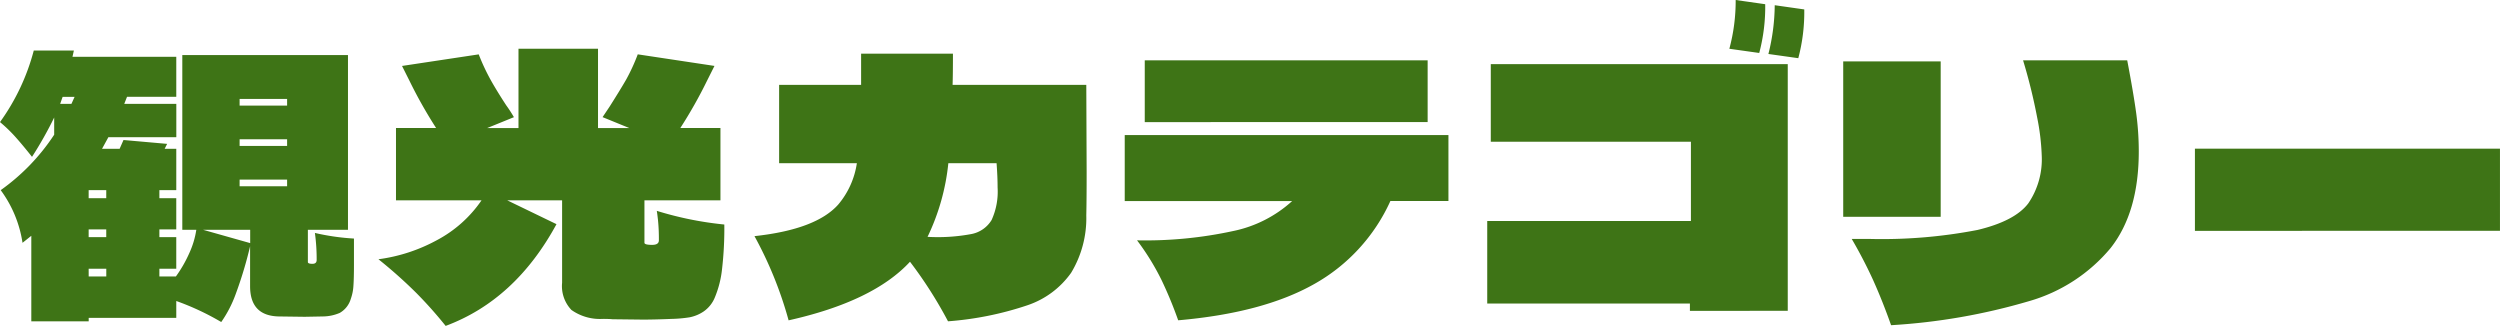 <svg xmlns="http://www.w3.org/2000/svg" width="245.468" height="32" viewBox="0 0 245.468 32"><path d="M40.873,28.762a46.527,46.527,0,0,0-3.714-3.307,16.492,16.492,0,0,0,5.682-1.843,12.262,12.262,0,0,0,4.44-3.944h-8.4v-7.1h3.939A45.425,45.425,0,0,1,40.2,7.922l-.726-1.447,7.531-1.137A20.492,20.492,0,0,0,48.2,7.888q.6,1.068,1.5,2.446a13.011,13.011,0,0,1,.76,1.171l-2.626,1.068h3.075V4.788h7.808v7.785h3.075L59.165,11.5l.691-1.033q1.07-1.688,1.624-2.652a18.681,18.681,0,0,0,1.14-2.48l7.532,1.137-.726,1.447a45.569,45.569,0,0,1-2.626,4.65h3.939v7.1H63.276v4.168q0,.206.76.206.657,0,.657-.447a18.683,18.683,0,0,0-.086-1.981q-.087-.776-.121-.913a33.585,33.585,0,0,0,6.633,1.343,34.822,34.822,0,0,1-.225,4.392,9.967,9.967,0,0,1-.708,2.773,3.077,3.077,0,0,1-1.106,1.378,3.728,3.728,0,0,1-1.382.569,12.894,12.894,0,0,1-1.761.155q-1.659.068-2.8.069l-3.006-.035q-.311-.035-.967-.034a4.833,4.833,0,0,1-3.057-.879,3.4,3.4,0,0,1-.916-2.67V19.668H49.8L54.64,22.01Q50.6,29.451,43.758,32A41.46,41.46,0,0,0,40.873,28.762Zm143.1-1.137a45.505,45.505,0,0,0-2.159-4.168h1.624a49.353,49.353,0,0,0,10.727-.878q3.679-.879,4.992-2.618a7.689,7.689,0,0,0,1.313-4.736,22.658,22.658,0,0,0-.449-3.7,53.847,53.847,0,0,0-1.381-5.6h10.226q.622,3.273.881,5.184A28.049,28.049,0,0,1,210,14.88q0,5.96-2.763,9.472a16.231,16.231,0,0,1-8.015,5.218,60.255,60.255,0,0,1-13.542,2.36Q184.852,29.589,183.971,27.625ZM17.308,29.554v1.654h-8.6v.344H3.074v-8.4l-.863.689A11.621,11.621,0,0,0,.069,18.67,20.419,20.419,0,0,0,5.32,13.227V11.539A37.094,37.094,0,0,1,3.143,15.4q-.9-1.137-1.606-1.929A14.459,14.459,0,0,0,0,11.987,21.167,21.167,0,0,0,3.316,4.96H7.254l-.138.62H17.308V9.507H12.471L12.2,10.2h5.112v3.272H10.641l-.622,1.137h1.727l.38-.862,4.284.379-.242.482h1.14V18.67H15.649v.792h1.658v3.065H15.649v.758h1.658v3.1H15.649v.758h1.624a12.7,12.7,0,0,0,1.33-2.325,8.512,8.512,0,0,0,.673-2.256H17.9V5.408H34.167V22.562H30.229v3.168c0,.115.149.173.449.173q.414,0,.414-.379a18.794,18.794,0,0,0-.173-2.652,22.675,22.675,0,0,0,3.835.551v2.618q0,1.275-.052,2.015a4.565,4.565,0,0,1-.259,1.292,2.34,2.34,0,0,1-1.089,1.378,4.272,4.272,0,0,1-1.641.345l-1.8.034-2.557-.034q-2.8-.069-2.8-2.963V24.181a39.869,39.869,0,0,1-1.416,4.7,11.722,11.722,0,0,1-1.417,2.738A25.614,25.614,0,0,0,17.308,29.554Zm-8.6-2.411h1.728v-.758H8.705Zm15.857-3.273V22.562H19.934ZM8.705,23.285h1.728v-.758H8.705Zm0-3.823h1.728V18.67H8.705Zm14.821-1.171H28.19v-.654H23.527Zm0-3.961H28.19v-.654H23.527Zm0-3.961H28.19V9.713H23.527ZM5.907,10.2H7.013l.311-.689H6.149ZM89.35,25.7q-3.594,3.893-11.919,5.753a38.22,38.22,0,0,0-3.351-8.267q6.045-.654,8.222-3.1a8.12,8.12,0,0,0,1.831-4.065H76.5V8.336h8.05V5.27h9.017q0,2.067-.035,3.066h13.128l.034,8.542q0,2.86-.034,4.271a10.368,10.368,0,0,1-1.486,5.632,8.619,8.619,0,0,1-4.318,3.2,31.781,31.781,0,0,1-7.773,1.567A41.683,41.683,0,0,0,89.35,25.7Zm1.727-2.445a17.79,17.79,0,0,0,4.3-.275A2.961,2.961,0,0,0,97.364,21.6a6.719,6.719,0,0,0,.587-3.2q0-1.034-.1-2.377H93.115A21.7,21.7,0,0,1,91.076,23.25Zm22.95,4.2a24.138,24.138,0,0,0-2.384-3.857,40.633,40.633,0,0,0,9.432-.913,12.256,12.256,0,0,0,5.8-2.946H110.434V13.262h31.784v6.475h-5.7a17.706,17.706,0,0,1-7.5,8.164q-5.01,2.825-13.335,3.548A40.215,40.215,0,0,0,114.027,27.453Zm51.9,3.066V29.8h-19.9V21.7h20V13.916H146.376V6.3h29.158V30.519Zm49.586-7.854V14.6h29.952v8.06Zm-34.533-1.378V6.028h9.57v15.26Zm-68.58-9.3V5.924h27.776v6.063ZM173.634,5.3a20.191,20.191,0,0,0,.622-4.788l2.9.413a17.588,17.588,0,0,1-.587,4.788ZM169.8,4.788A18.088,18.088,0,0,0,170.421,0l2.9.413a17.621,17.621,0,0,1-.587,4.788Z" fill="#3e7416"/></svg>